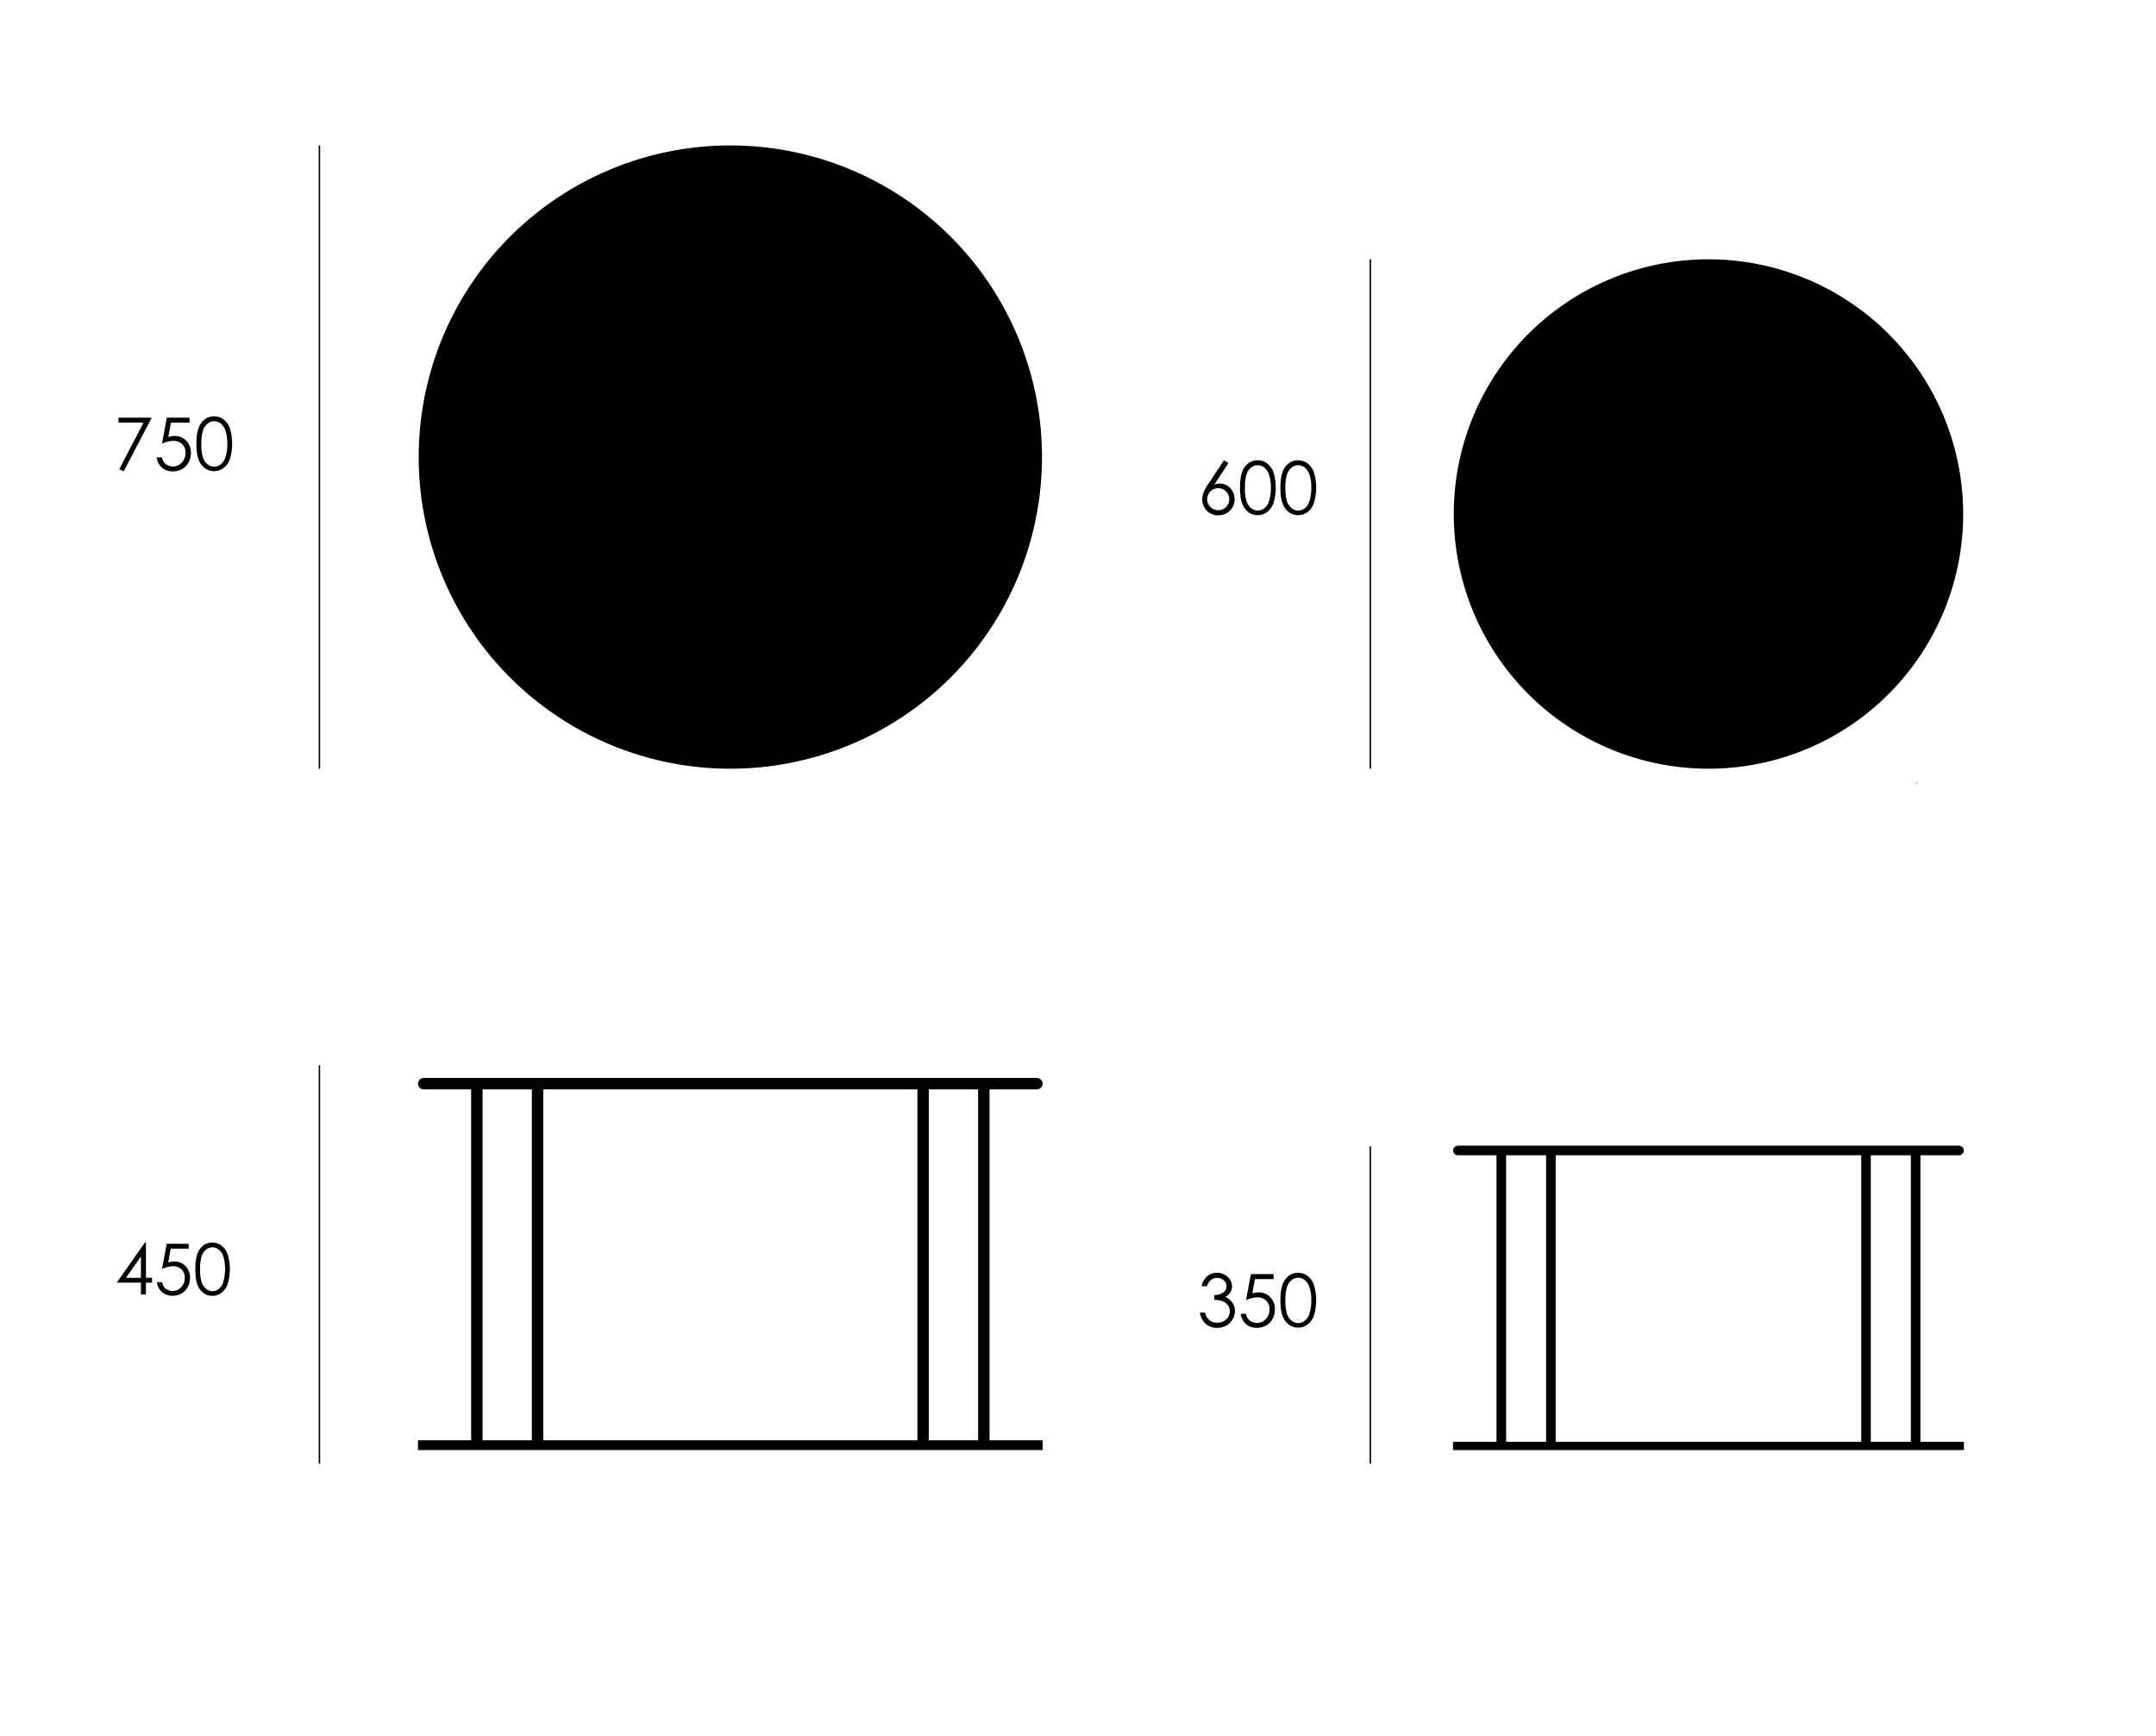 <svg id="Capa_1" data-name="Capa 1" xmlns="http://www.w3.org/2000/svg" viewBox="0 0 1477.57 1189.57"><path d="M99.32,851.54h.7v24.22h4.2v3.31H100v8.07H96.57v-8.07H80Zm-2.75,24.22V861.17L86.28,875.76Z"/><path d="M129.3,852.41v3.31H117l-1.74,9.47a14.79,14.79,0,0,1,4.08-.67,10.42,10.42,0,0,1,7.82,3.18,11.21,11.21,0,0,1,3.07,8.13,12.65,12.65,0,0,1-1.58,6.28,10.94,10.94,0,0,1-4.28,4.38,12.48,12.48,0,0,1-6.25,1.53,10.31,10.31,0,0,1-7.13-2.59,10.6,10.6,0,0,1-3.47-6.69h3.57A7.85,7.85,0,0,0,112.4,882a7.09,7.09,0,0,0,2.55,2,7.66,7.66,0,0,0,3.34.76,7.79,7.79,0,0,0,5.88-2.59,9.06,9.06,0,0,0,2.46-6.49,7.65,7.65,0,0,0-2.22-5.7,8.08,8.08,0,0,0-5.93-2.19,19.66,19.66,0,0,0-7.43,1.86l3.21-17.26Z"/><path d="M133.86,869.79q0-6.87,1.47-10.63a12.33,12.33,0,0,1,4.17-5.69,10.05,10.05,0,0,1,6-1.93,10.27,10.27,0,0,1,6.11,2,12.9,12.9,0,0,1,4.34,5.84,35.25,35.25,0,0,1,0,20.87,13,13,0,0,1-4.33,5.85,10.35,10.35,0,0,1-6.14,2,10.09,10.09,0,0,1-6-1.91,12.41,12.41,0,0,1-4.17-5.71Q133.85,876.62,133.86,869.79Zm3.28.06a28.64,28.64,0,0,0,1.05,8.9,9.47,9.47,0,0,0,3.1,4.57,7.08,7.08,0,0,0,4.35,1.56,7,7,0,0,0,4.32-1.53,9.25,9.25,0,0,0,3-4.57,32,32,0,0,0,.15-17.52,10.11,10.11,0,0,0-3.2-4.89,6.82,6.82,0,0,0-8.66,0,9.54,9.54,0,0,0-3.09,4.56A28.34,28.34,0,0,0,137.14,869.85Z"/><path d="M81.19,286.24H104L84.75,323.06l-3-1.52,16.58-31.88H81.19Z"/><path d="M129.9,286.24v3.42H117.13l-1.79,9.79a15.37,15.37,0,0,1,4.22-.68,10.77,10.77,0,0,1,8.08,3.28,11.59,11.59,0,0,1,3.18,8.41,13.21,13.21,0,0,1-1.63,6.5,11.43,11.43,0,0,1-4.43,4.53,13,13,0,0,1-6.46,1.57,10.69,10.69,0,0,1-7.37-2.67,10.92,10.92,0,0,1-3.59-6.92H111a8.09,8.09,0,0,0,1.41,3.36,7.14,7.14,0,0,0,2.63,2.09,7.87,7.87,0,0,0,3.46.8A8.08,8.08,0,0,0,124.6,317a9.36,9.36,0,0,0,2.54-6.7,7.93,7.93,0,0,0-2.3-5.9,8.34,8.34,0,0,0-6.12-2.27,20.29,20.29,0,0,0-7.7,1.93l3.32-17.85Z"/><path d="M134.61,304.21c0-4.73.51-8.4,1.52-11a12.84,12.84,0,0,1,4.31-5.89,10.45,10.45,0,0,1,6.23-2,10.66,10.66,0,0,1,6.32,2,13.41,13.41,0,0,1,4.48,6,36.42,36.42,0,0,1,0,21.58,13.4,13.4,0,0,1-4.48,6,10.69,10.69,0,0,1-6.35,2,10.37,10.37,0,0,1-6.2-2,12.77,12.77,0,0,1-4.31-5.89C135.12,312.57,134.61,308.92,134.61,304.21Zm3.39.06a29.32,29.32,0,0,0,1.09,9.2,9.69,9.69,0,0,0,3.21,4.73,7.11,7.11,0,0,0,9,0,9.69,9.69,0,0,0,3.15-4.73,28.26,28.26,0,0,0,1.34-9.24,27.6,27.6,0,0,0-1.2-8.88,10.43,10.43,0,0,0-3.3-5.06,7.06,7.06,0,0,0-8.95,0,9.84,9.84,0,0,0-3.2,4.72A29.41,29.41,0,0,0,138,304.27Z"/><path d="M838.88,315.44l3,1.93-9.71,14.7a11.44,11.44,0,0,1,3.66-.66,9.74,9.74,0,0,1,7.27,3.09,10.55,10.55,0,0,1,3,7.6,11.05,11.05,0,0,1-1.44,5.61,10.54,10.54,0,0,1-4.1,4,11.58,11.58,0,0,1-5.7,1.47,11,11,0,0,1-5.49-1.42,10.23,10.23,0,0,1-4-4,11.23,11.23,0,0,1-1.45-5.54,13.32,13.32,0,0,1,.9-4.63A28.77,28.77,0,0,1,828,331.7Zm-4,19.12a7.56,7.56,0,1,0,5.34,2.21A7.28,7.28,0,0,0,834.93,334.56Z"/><path d="M849.81,334.32q0-7.11,1.53-11a12.69,12.69,0,0,1,4.31-5.88,10.36,10.36,0,0,1,6.22-2,10.7,10.7,0,0,1,6.33,2,13.45,13.45,0,0,1,4.48,6,36.53,36.53,0,0,1,0,21.58,13.29,13.29,0,0,1-4.48,6.05,10.72,10.72,0,0,1-6.35,2,10.45,10.45,0,0,1-6.2-2,12.87,12.87,0,0,1-4.31-5.9Q849.82,341.38,849.81,334.32Zm3.4.06a29.76,29.76,0,0,0,1.08,9.2,9.84,9.84,0,0,0,3.21,4.72,7.32,7.32,0,0,0,4.5,1.62,7.24,7.24,0,0,0,4.46-1.58,9.55,9.55,0,0,0,3.15-4.73,27.87,27.87,0,0,0,1.35-9.23,27.51,27.51,0,0,0-1.2-8.88,10.4,10.4,0,0,0-3.31-5.06,7.06,7.06,0,0,0-9,0,9.93,9.93,0,0,0-3.2,4.71A29.53,29.53,0,0,0,853.21,334.38Z"/><path d="M877.52,334.32q0-7.11,1.53-11a12.62,12.62,0,0,1,4.31-5.88,10.36,10.36,0,0,1,6.22-2,10.7,10.7,0,0,1,6.33,2,13.45,13.45,0,0,1,4.48,6,36.53,36.53,0,0,1,0,21.58,13.36,13.36,0,0,1-4.48,6.05,10.72,10.72,0,0,1-6.35,2,10.45,10.45,0,0,1-6.2-2,12.87,12.87,0,0,1-4.31-5.9Q877.52,341.38,877.52,334.32Zm3.4.06a29.76,29.76,0,0,0,1.08,9.2,9.84,9.84,0,0,0,3.21,4.72,7.32,7.32,0,0,0,4.5,1.62,7.24,7.24,0,0,0,4.46-1.58,9.62,9.62,0,0,0,3.15-4.73,27.89,27.89,0,0,0,1.34-9.23,27.54,27.54,0,0,0-1.19-8.88,10.4,10.4,0,0,0-3.31-5.06,7.06,7.06,0,0,0-8.95,0,9.93,9.93,0,0,0-3.2,4.71A29.53,29.53,0,0,0,880.92,334.38Z"/><path d="M827.13,881.51h-3.66a12.07,12.07,0,0,1,3.83-6.83,10,10,0,0,1,6.69-2.4,11,11,0,0,1,5.24,1.29A9.45,9.45,0,0,1,843,877a8.54,8.54,0,0,1,1.33,4.54q0,4.63-4.61,7.35A10.45,10.45,0,0,1,844,892a9.77,9.77,0,0,1,2.35,6.39,11.41,11.41,0,0,1-1.61,5.82,11.2,11.2,0,0,1-4.4,4.29,12.78,12.78,0,0,1-6.22,1.51,11.42,11.42,0,0,1-7.74-2.67,13.1,13.1,0,0,1-4.06-7.85h3.52a10.21,10.21,0,0,0,2.66,5,8.19,8.19,0,0,0,5.66,2,8.54,8.54,0,0,0,6.28-2.34,7.47,7.47,0,0,0,2.37-5.49,7.16,7.16,0,0,0-1.19-3.94A7.42,7.42,0,0,0,838.4,892a17.44,17.44,0,0,0-6.17-1.15v-3.3a11.46,11.46,0,0,0,4.5-.86,6.6,6.6,0,0,0,2.94-2.21,5.12,5.12,0,0,0,.91-2.93,5.33,5.33,0,0,0-1.86-4.06,6.73,6.73,0,0,0-4.73-1.7,6.34,6.34,0,0,0-4,1.3A9.88,9.88,0,0,0,827.13,881.51Z"/><path d="M872.81,873.19v3.42H860.05l-1.8,9.79a15.1,15.1,0,0,1,4.22-.69,10.83,10.83,0,0,1,8.09,3.28,11.61,11.61,0,0,1,3.18,8.42,13.18,13.18,0,0,1-1.64,6.49,11.37,11.37,0,0,1-4.43,4.53,12.91,12.91,0,0,1-6.46,1.57,10.69,10.69,0,0,1-7.37-2.67,11,11,0,0,1-3.59-6.92h3.69a8.13,8.13,0,0,0,1.4,3.37,7.08,7.08,0,0,0,2.64,2.08,7.86,7.86,0,0,0,3.45.8,8.07,8.07,0,0,0,6.08-2.68,9.36,9.36,0,0,0,2.54-6.71,7.93,7.93,0,0,0-2.29-5.9,8.35,8.35,0,0,0-6.13-2.26,20.35,20.35,0,0,0-7.69,1.92l3.32-17.84Z"/><path d="M877.52,891.16q0-7.11,1.53-11a12.62,12.62,0,0,1,4.31-5.88,10.36,10.36,0,0,1,6.22-2,10.63,10.63,0,0,1,6.33,2,13.4,13.4,0,0,1,4.48,6,36.53,36.53,0,0,1,0,21.58,13.28,13.28,0,0,1-4.48,6,10.66,10.66,0,0,1-6.35,2,10.45,10.45,0,0,1-6.2-2,12.87,12.87,0,0,1-4.31-5.9Q877.52,898.21,877.52,891.16Zm3.4.06a29.76,29.76,0,0,0,1.08,9.2,9.84,9.84,0,0,0,3.21,4.72,7.32,7.32,0,0,0,4.5,1.62,7.24,7.24,0,0,0,4.46-1.58,9.62,9.62,0,0,0,3.15-4.73,27.89,27.89,0,0,0,1.34-9.23,27.54,27.54,0,0,0-1.19-8.88,10.35,10.35,0,0,0-3.31-5.06,7.06,7.06,0,0,0-8.95,0A9.88,9.88,0,0,0,882,882,29.49,29.49,0,0,0,880.92,891.22Z"/><rect x="218.41" y="730.04" width="1" height="273"/><rect x="218.41" y="99.68" width="1" height="427.13"/><rect x="938.63" y="785.67" width="1" height="217.38"/><rect x="938.63" y="177.71" width="1" height="349.1"/><polyline points="500.52 526.81 501.95 526.81 503.37 526.79 504.8 526.77 506.21 526.75 507.63 526.69 509.06 526.65 510.49 526.59 511.91 526.51 513.32 526.43 514.75 526.35 516.17 526.25 517.58 526.13 519 526.01 520.43 525.88 521.84 525.75 523.26 525.6 524.67 525.44 526.1 525.28 527.5 525.1 528.91 524.92 530.32 524.72 531.72 524.52 533.15 524.32 534.55 524.1 535.94 523.86 537.35 523.62 538.75 523.37 540.16 523.11 541.55 522.83 542.95 522.55 544.34 522.27 545.75 521.97 547.13 521.67 548.52 521.35 549.9 521.02 551.29 520.7 552.68 520.36 554.04 520 555.43 519.64 556.8 519.27 558.16 518.89 559.55 518.49 560.92 518.11 562.28 517.69 563.63 517.29 564.99 516.84 566.34 516.42 567.71 515.98 569.05 515.52 570.4 515.06 571.75 514.59 573.09 514.11 574.42 513.63 575.76 513.13 577.09 512.63 578.42 512.1 579.74 511.58 581.07 511.06 582.37 510.51 583.68 509.95 585.01 509.39 586.31 508.83 587.6 508.25 588.9 507.66 590.19 507.08 591.5 506.48 592.78 505.85 594.07 505.25 595.33 504.61 596.62 503.99 597.88 503.34 599.15 502.68 600.4 502.02 601.66 501.35 602.91 500.67 604.15 499.99 605.4 499.28 606.64 498.58 607.87 497.88 609.1 497.15 610.32 496.43 611.55 495.69 612.75 494.94 613.96 494.2 615.16 493.44 616.37 492.67 617.55 491.89 618.76 491.11 619.93 490.3 621.11 489.52 622.28 488.69 623.46 487.89 624.61 487.07 625.77 486.24 626.92 485.4 628.06 484.56 629.21 483.69 630.33 482.83 631.46 481.96 632.58 481.08 633.71 480.2 634.81 479.31 635.92 478.41 637.02 477.5 638.11 476.6 639.19 475.68 640.28 474.75 641.34 473.81 642.41 472.86 643.47 471.92 644.54 470.95 645.58 469.99 646.63 469.02 647.65 468.04 648.68 467.06 649.7 466.07 650.73 465.07 651.73 464.06 652.74 463.06 653.72 462.03 654.73 461.01 655.69 459.98 656.67 458.94 657.64 457.89 658.6 456.85 659.55 455.81 660.51 454.74 661.44 453.65 662.38 452.59 663.3 451.5 664.23 450.42 665.13 449.31 666.04 448.23 666.92 447.11 667.83 446 668.71 444.88 669.57 443.75 670.44 442.63 671.3 441.5 672.14 440.35 672.99 439.21 673.83 438.04 674.66 436.9 675.48 435.73 676.28 434.57 677.09 433.38 677.89 432.22 678.67 431.03 679.46 429.83 680.24 428.64 681 427.44 681.77 426.23 682.51 425.02 683.25 423.8 683.98 422.59 684.7 421.37 685.42 420.12 686.13 418.9 686.83 417.65 687.51 416.4 688.22 415.16 688.88 413.91 689.54 412.65 690.21 411.38 690.85 410.12 691.49 408.85 692.14 407.56 692.76 406.3 693.38 405.01 693.98 403.73 694.59 402.42 695.17 401.13 695.75 399.83 696.34 398.52 696.9 397.22 697.44 395.91 697.98 394.61 698.52 393.28 699.07 391.95 699.57 390.63 700.09 389.3 700.6 387.98 701.1 386.63 701.58 385.3 702.04 383.96 702.52 382.61 702.97 381.26 703.43 379.92 703.87 378.55 704.29 377.2 704.71 375.84 705.13 374.47 705.54 373.11 705.92 371.74 706.32 370.37 706.68 369.01 707.06 367.62 707.41 366.25 707.77 364.87 708.11 363.48 708.43 362.1 708.75 360.71 709.07 359.32 709.38 357.94 709.66 356.53 709.94 355.14 710.22 353.74 710.48 352.35 710.74 350.94 710.98 349.54 711.22 348.13 711.44 346.73 711.66 345.32 711.89 343.91 712.09 342.51 712.27 341.1 712.45 339.69 712.63 338.27 712.79 336.86 712.93 335.43 713.07 334.03 713.21 332.6 713.33 331.19 713.45 329.77 713.55 328.34 713.65 326.94 713.74 325.51 713.82 324.08 713.89 322.66 713.94 321.25 714 319.82 714.04 318.4 714.06 316.97 714.08 315.54 714.1 314.12 714.1 312.71 714.08 311.28 714.08 309.86 714.04 308.43 714 307 713.96 305.58 713.89 304.15 713.84 302.75 713.75 301.32 713.67 299.89 713.57 298.46 713.47 297.06 713.37 295.63 713.25 294.21 713.11 292.8 712.97 291.37 712.83 289.97 712.67 288.56 712.49 287.13 712.31 285.73 712.13 284.32 711.93 282.89 711.73 281.49 711.5 280.08 711.28 278.68 711.04 277.27 710.8 275.88 710.54 274.48 710.28 273.07 710.02 271.68 709.74 270.28 709.43 268.89 709.13 267.5 708.83 266.1 708.51 264.71 708.19 263.32 707.85 261.96 707.51 260.57 707.14 259.19 706.78 257.82 706.4 256.43 706.02 255.07 705.62 253.7 705.22 252.33 704.81 250.97 704.39 249.6 703.97 248.26 703.53 246.89 703.09 245.54 702.62 244.2 702.16 242.85 701.68 241.5 701.2 240.16 700.72 238.83 700.21 237.51 699.71 236.16 699.19 234.83 698.67 233.53 698.12 232.2 697.58 230.88 697.02 229.57 696.46 228.26 695.89 226.96 695.31 225.65 694.73 224.37 694.13 223.08 693.52 221.78 692.9 220.49 692.28 219.22 691.65 217.94 691.01 216.67 690.37 215.41 689.71 214.14 689.04 212.87 688.38 211.63 687.7 210.38 686.99 209.14 686.31 207.89 685.59 206.65 684.88 205.42 684.16 204.19 683.44 202.97 682.69 201.76 681.95 200.54 681.19 199.33 680.42 198.13 679.66 196.94 678.88 195.74 678.09 194.55 677.29 193.38 676.48 192.2 675.68 191.03 674.86 189.87 674.03 188.7 673.19 187.56 672.35 186.41 671.5 185.27 670.64 184.12 669.77 183 668.91 181.87 668.03 180.75 667.14 179.64 666.26 178.54 665.35 177.43 664.43 176.33 663.52 175.24 662.6 174.16 661.68 173.07 660.73 172.01 659.79 170.94 658.82 169.88 657.88 168.83 656.91 167.79 655.93 166.74 654.95 165.72 653.96 164.69 652.98 163.67 651.97 162.66 650.97 161.64 649.94 160.66 648.94 159.65 647.91 158.67 646.87 157.68 645.82 156.72 644.78 155.75 643.74 154.79 642.67 153.84 641.61 152.9 640.54 151.96 639.46 151.03 638.37 150.11 637.28 149.2 636.18 148.28 635.08 147.39 633.97 146.49 632.87 145.61 631.74 144.72 630.62 143.86 629.47 142.99 628.34 142.13 627.2 141.29 626.05 140.44 624.89 139.62 623.72 138.79 622.56 137.97 621.39 137.17 620.23 136.36 619.04 135.56 617.86 134.78 616.65 133.99 615.47 133.23 614.26 132.47 613.05 131.72 611.83 130.98 610.62 130.24 609.4 129.49 608.17 128.79 606.95 128.07 605.7 127.36 604.46 126.66 603.21 125.98 601.96 125.29 600.7 124.63 599.45 123.97 598.19 123.3 596.92 122.66 595.63 122.02 594.37 121.4 593.08 120.77 591.8 120.15 590.51 119.55 589.23 118.96 587.92 118.36 586.61 117.8 585.31 117.22 584 116.65 582.7 116.11 581.37 115.57 580.06 115.03 578.74 114.5 577.41 113.98 576.09 113.48 574.74 112.98 573.41 112.5 572.07 112.01 570.72 111.53 569.37 111.07 568.03 110.61 566.68 110.16 565.32 109.74 563.97 109.3 562.6 108.88 561.24 108.48 559.87 108.08 558.5 107.69 557.14 107.31 555.75 106.93 554.39 106.57 553 106.21 551.61 105.86 550.23 105.52 548.84 105.2 547.45 104.88 546.07 104.58 544.68 104.28 543.29 104 541.89 103.72 540.48 103.43 539.1 103.17 537.69 102.93 536.28 102.69 534.88 102.45 533.47 102.23 532.06 102.01 530.66 101.81 529.25 101.61 527.84 101.42 526.42 101.24 525.01 101.08 523.61 100.92 522.18 100.76 520.77 100.62 519.35 100.5 517.92 100.38 516.51 100.26 515.09 100.16 513.66 100.08 512.25 100 510.83 99.92 509.4 99.86 507.97 99.8 506.55 99.76 505.14 99.72 503.71 99.7 502.29 99.68 500.86 99.68 499.44 99.68 498.01 99.68 496.58 99.7 495.18 99.74 493.75 99.78 492.32 99.82 490.9 99.88 489.47 99.96 488.06 100.04 486.64 100.12 485.21 100.22 483.8 100.32 482.38 100.44 480.95 100.56 479.54 100.7 478.12 100.84 476.71 101 475.28 101.16 473.88 101.34 472.47 101.53 471.06 101.7 469.64 101.91 468.23 102.13 466.82 102.35 465.42 102.57 464.01 102.81 462.63 103.05 461.22 103.31 459.81 103.57 458.43 103.86 457.02 104.14 455.63 104.44 454.25 104.74 452.86 105.06 451.48 105.38 450.09 105.7 448.7 106.05 447.32 106.41 445.95 106.75 444.56 107.13 443.2 107.51 441.83 107.89 440.46 108.28 439.1 108.7 437.73 109.1 436.37 109.52 435.02 109.96 433.65 110.41 432.31 110.85 430.96 111.31 429.62 111.77 428.27 112.25 426.94 112.74 425.6 113.24 424.27 113.74 422.94 114.24 421.62 114.77 420.29 115.31 418.99 115.85 417.66 116.39 416.36 116.95 415.05 117.52 413.74 118.08 412.44 118.66 411.15 119.27 409.87 119.87 408.58 120.47 407.29 121.09 406.01 121.72 404.74 122.34 403.46 122.98 402.19 123.65 400.94 124.31 399.68 124.97 398.43 125.66 397.19 126.34 395.94 127.02 394.7 127.72 393.47 128.43 392.22 129.15 391 129.87 389.79 130.62 388.57 131.36 387.36 132.1 386.16 132.87 384.95 133.63 383.77 134.41 382.58 135.18 381.39 135.98 380.21 136.79 379.04 137.59 377.86 138.39 376.71 139.22 375.55 140.04 374.4 140.88 373.26 141.73 372.11 142.57 370.97 143.44 369.84 144.3 368.72 145.18 367.61 146.07 366.49 146.95 365.38 147.86 364.3 148.76 363.19 149.66 362.11 150.59 361.02 151.51 359.96 152.46 358.87 153.38 357.83 154.35 356.76 155.29 355.72 156.25 354.67 157.22 353.63 158.2 352.6 159.19 351.58 160.17 350.55 161.16 349.55 162.16 348.55 163.19 347.54 164.19 346.56 165.22 345.57 166.24 344.61 167.28 343.62 168.33 342.66 169.38 341.71 170.44 340.77 171.49 339.82 172.57 338.88 173.63 337.96 174.72 337.03 175.8 336.13 176.89 335.22 177.99 334.32 179.1 333.44 180.2 332.55 181.33 331.67 182.46 330.8 183.58 329.94 184.71 329.1 185.85 328.25 187 327.41 188.16 326.58 189.31 325.76 190.47 324.94 191.64 324.13 192.8 323.33 193.99 322.55 195.17 321.76 196.36 320.98 197.56 320.21 198.75 319.45 199.96 318.71 201.18 317.96 202.39 317.24 203.61 316.5 204.84 315.8 206.06 315.07 207.29 314.37 208.53 313.69 209.78 313 211.03 312.32 212.27 311.66 213.54 310.99 214.78 310.33 216.05 309.69 217.33 309.06 218.6 308.42 219.89 307.82 221.17 307.19 222.46 306.59 223.74 306.01 225.03 305.43 226.34 304.85 227.64 304.28 228.95 303.72 230.25 303.18 231.56 302.63 232.88 302.11 234.21 301.59 235.54 301.07 236.86 300.56 238.19 300.06 239.52 299.58 240.86 299.1 242.21 298.64 243.55 298.17 244.9 297.73 246.25 297.29 247.59 296.85 248.96 296.43 250.31 296 251.67 295.6 253.04 295.2 254.4 294.82 255.77 294.44 257.16 294.07 258.52 293.71 259.91 293.35 261.27 293.01 262.66 292.69 264.05 292.37 265.43 292.05 266.82 291.75 268.21 291.44 269.61 291.16 271 290.88 272.41 290.62 273.79 290.36 275.2 290.12 276.61 289.88 278.01 289.63 279.42 289.41 280.82 289.21 282.23 289.01 283.64 288.81 285.04 288.63 286.45 288.45 287.88 288.29 289.28 288.13 290.69 287.99 292.12 287.85 293.54 287.73 294.95 287.61 296.38 287.5 297.78 287.4 299.21 287.32 300.63 287.24 302.06 287.16 303.47 287.1 304.89 287.06 306.32 287.02 307.75 286.98 309.17 286.96 310.6 286.94 312.01 286.94 313.43 286.94 314.86 286.96 316.29 286.98 317.71 287.02 319.14 287.06 320.57 287.12 321.97 287.18 323.4 287.26 324.83 287.35 326.25 287.43 327.66 287.52 329.08 287.65 330.51 287.77 331.92 287.89 333.35 288.03 334.75 288.19 336.18 288.33 337.58 288.51 339.01 288.67 340.42 288.87 341.82 289.05 343.23 289.27 344.66 289.47 346.06 289.69 347.47 289.94 348.88 290.18 350.26 290.44 351.67 290.7 353.07 290.96 354.46 291.24 355.87 291.52 357.25 291.82 358.66 292.13 360.05 292.45 361.43 292.77 362.82 293.11 364.21 293.45 365.57 293.81 366.96 294.18 368.35 294.54 369.71 294.92 371.08 295.32 372.46 295.72 373.83 296.13 375.18 296.55 376.54 296.97 377.91 297.41 379.25 297.85 380.62 298.3 381.97 298.76 383.31 299.24 384.66 299.72 385.99 300.2 387.33 300.71 388.66 301.21 389.98 301.73 391.33 302.25 392.64 302.8 393.96 303.34 395.29 303.88 396.59 304.44 397.9 305 399.21 305.59 400.51 306.17 401.8 306.77 403.1 307.38 404.39 307.98 405.68 308.6 406.96 309.23 408.23 309.87 409.51 310.51 410.78 311.17 412.05 311.84 413.31 312.5 414.56 313.18 415.8 313.87 417.05 314.57 418.29 315.27 419.54 316 420.76 316.7 421.99 317.44 423.22 318.17 424.44 318.91 425.65 319.67 426.85 320.44 428.06 321.2 429.26 321.98 430.45 322.77 431.63 323.55 432.82 324.35 434 325.18 435.17 325.98 436.34 326.81 437.5 327.65 438.65 328.47 439.79 329.34 440.94 330.18 442.08 331.04 443.21 331.91 444.35 332.79 445.46 333.68 446.58 334.58 447.69 335.46 448.79 336.39 449.9 337.29 450.98 338.22 452.07 339.14 453.15 340.09 454.22 341.03 455.28 341.97 456.35 342.94 457.39 343.9 458.44 344.87 459.48 345.85 460.53 346.84 461.55 347.82 462.58 348.83 463.58 349.83 464.58 350.83 465.59 351.86 466.59 352.88 467.58 353.93 468.56 354.95 469.53 356 470.49 357.06 471.46 358.11 472.4 359.17 473.37 360.24 474.29 361.32 475.23 362.41 476.16 363.49 477.06 364.6 477.99 365.7 478.87 366.81 479.77 367.91 480.66 369.04 481.54 370.16 482.41 371.29 483.29 372.43 484.13 373.56 485 374.72 485.82 375.87 486.67 377.04 487.49 378.2 488.31 379.37 489.12 380.53 489.92 381.72 490.73 382.9 491.51 384.09 492.29 385.29 493.06 386.5 493.84 387.7 494.58 388.91 495.33 390.13 496.07 391.34 496.81 392.57 497.54 393.81 498.24 395.04 498.94 396.28 499.64 397.53 500.35 398.77 501.03 400.02 501.69 401.29 502.36 402.55 503.02 403.82 503.66 405.08 504.31 406.37 504.95 407.65 505.57 408.92 506.18 410.23 506.78 411.51 507.38 412.8 507.98 414.1 508.55 415.41 509.13 416.72 509.69 418.02 510.23 419.35 510.8 420.65 511.32 421.98 511.86 423.31 512.36 424.63 512.89 425.98 513.39 427.31 513.87 428.65 514.35 430 514.84 431.34 515.3 432.69 515.76 434.04 516.2 435.4 516.64 436.75 517.07 438.11 517.49 439.48 517.91 440.85 518.31 442.21 518.69 443.58 519.09 444.94 519.46 446.33 519.82 447.7 520.18 449.08 520.52 450.47 520.86 451.86 521.2 453.24 521.52 454.63 521.83 456.02 522.13 457.42 522.43 458.81 522.71 460.21 522.97 461.6 523.23 463.01 523.49 464.41 523.74 465.82 523.98 467.23 524.2 468.63 524.42 470.04 524.64 471.45 524.82 472.85 525.02 474.28 525.2 475.69 525.36 477.09 525.52 478.52 525.68 479.93 525.83 481.35 525.95 482.78 526.09 484.19 526.19 485.61 526.29 487.04 526.39 488.44 526.47 489.87 526.55 491.3 526.61 492.72 526.67 494.13 526.73 495.56 526.75 496.98 526.79 498.41 526.81 499.84 526.81 500.52 526.81"/><rect x="670.82" y="746.1" width="6.83" height="241.48"/><path d="M678.14,988.07h-7.82V745.6h7.82Zm-6.83-1h5.84V746.59h-5.84Z"/><polygon points="714.1 742.68 713.9 743.82 713.17 745.01 712.05 745.81 710.68 746.1 636.06 746.1 636.06 987.58 629.23 987.58 629.23 746.1 371.81 746.1 371.81 987.58 364.98 987.58 364.98 746.1 290.36 746.1 289.23 745.91 288.03 745.19 287.22 744.05 286.94 742.68 287.14 741.55 287.87 740.35 288.99 739.55 290.36 739.26 710.68 739.26 711.81 739.46 713.01 740.19 713.82 741.31 714.1 742.68"/><path d="M636.55,988.07h-7.82V746.59H372.3V988.07h-7.81V746.59H290.36l-1.38-.26-1.35-.86-.89-1.32-.3-1.47.28-1.39.86-1.35,1.31-.88,1.47-.3H710.68l1.39.27,1.34.87.89,1.31.3,1.46-.28,1.41-.86,1.33-1.31.88-1.47.3H636.55Zm-6.83-1h5.84V745.6h75.07l1.22-.26.95-.68.63-1,.17-1-.24-1.17-.69-1-1-.63-1-.19H290.41l-1.22.26-.95.68-.63,1-.17.94.24,1.18.69,1,1,.61,1,.18h75V987.08h5.83V745.6H629.72Z"/><rect x="286.94" y="987.58" width="427.16" height="5.71"/><path d="M714.59,993.78H286.44v-6.7H714.59Zm-427.16-1H713.6v-4.72H287.43Z"/><rect x="635.56" y="745.33" width="0.99" height="0.77"/><rect x="323.39" y="746.1" width="6.83" height="241.48"/><path d="M330.71,988.07h-7.82V745.6h7.82Zm-6.83-1h5.84V746.59h-5.84Z"/><rect x="371.07" y="745.6" width="0.74" height="0.99"/><rect x="629.23" y="745.6" width="0.74" height="0.99"/><rect x="364.48" y="745.33" width="0.99" height="0.77"/><rect x="1313.52" y="536.31" width="0.36" height="0.99" transform="translate(-97 382.22) rotate(-15.97)"/><polyline points="1170.86 526.81 1172.02 526.81 1173.19 526.79 1174.36 526.78 1175.51 526.76 1176.67 526.71 1177.84 526.68 1179 526.63 1180.17 526.56 1181.32 526.5 1182.48 526.43 1183.65 526.35 1184.8 526.25 1185.96 526.15 1187.13 526.05 1188.28 525.94 1189.45 525.82 1190.6 525.69 1191.76 525.56 1192.91 525.41 1194.06 525.27 1195.21 525.1 1196.36 524.94 1197.53 524.77 1198.67 524.59 1199.81 524.4 1200.96 524.2 1202.11 524 1203.26 523.79 1204.39 523.56 1205.54 523.33 1206.67 523.1 1207.82 522.85 1208.95 522.61 1210.09 522.34 1211.22 522.08 1212.35 521.82 1213.49 521.54 1214.6 521.24 1215.74 520.95 1216.85 520.65 1217.97 520.34 1219.1 520.01 1220.22 519.7 1221.34 519.35 1222.44 519.03 1223.55 518.66 1224.65 518.32 1225.77 517.96 1226.87 517.58 1227.97 517.2 1229.07 516.83 1230.17 516.43 1231.26 516.04 1232.36 515.63 1233.44 515.22 1234.52 514.79 1235.61 514.36 1236.69 513.93 1237.76 513.49 1238.83 513.03 1239.91 512.57 1240.98 512.11 1242.03 511.64 1243.09 511.16 1244.14 510.68 1245.21 510.19 1246.26 509.68 1247.32 509.19 1248.35 508.66 1249.4 508.15 1250.43 507.63 1251.47 507.09 1252.49 506.55 1253.52 506 1254.54 505.45 1255.56 504.89 1256.58 504.31 1257.59 503.74 1258.6 503.16 1259.6 502.57 1260.6 501.98 1261.6 501.37 1262.59 500.77 1263.57 500.16 1264.56 499.53 1265.54 498.91 1266.51 498.27 1267.5 497.63 1268.45 496.97 1269.42 496.33 1270.37 495.66 1271.34 495 1272.28 494.33 1273.23 493.65 1274.16 492.97 1275.1 492.28 1276.04 491.57 1276.95 490.86 1277.88 490.16 1278.79 489.44 1279.71 488.71 1280.62 487.99 1281.52 487.25 1282.42 486.51 1283.31 485.77 1284.2 485.02 1285.08 484.26 1285.95 483.49 1286.82 482.72 1287.69 481.95 1288.57 481.16 1289.42 480.37 1290.27 479.58 1291.11 478.78 1291.95 477.97 1292.79 477.17 1293.62 476.35 1294.44 475.53 1295.27 474.7 1296.07 473.87 1296.89 473.03 1297.68 472.19 1298.48 471.34 1299.27 470.49 1300.06 469.63 1300.83 468.78 1301.62 467.91 1302.38 467.02 1303.15 466.15 1303.9 465.26 1304.66 464.38 1305.4 463.47 1306.13 462.59 1306.86 461.67 1307.6 460.76 1308.32 459.84 1309.03 458.92 1309.73 458 1310.44 457.08 1311.13 456.15 1311.82 455.21 1312.51 454.26 1313.18 453.32 1313.85 452.37 1314.51 451.42 1315.17 450.45 1315.82 449.5 1316.46 448.53 1317.11 447.55 1317.74 446.58 1318.37 445.59 1318.99 444.61 1319.6 443.62 1320.21 442.62 1320.8 441.63 1321.39 440.63 1321.98 439.61 1322.56 438.61 1323.13 437.59 1323.69 436.57 1324.26 435.56 1324.81 434.54 1325.35 433.5 1325.89 432.47 1326.42 431.44 1326.94 430.4 1327.47 429.35 1327.98 428.31 1328.48 427.26 1328.98 426.21 1329.47 425.15 1329.95 424.1 1330.42 423.03 1330.9 421.96 1331.36 420.89 1331.8 419.83 1332.24 418.76 1332.69 417.67 1333.13 416.59 1333.54 415.51 1333.97 414.42 1334.38 413.34 1334.79 412.24 1335.18 411.15 1335.56 410.06 1335.96 408.95 1336.32 407.85 1336.69 406.75 1337.06 405.64 1337.4 404.54 1337.75 403.42 1338.09 402.3 1338.42 401.19 1338.73 400.07 1339.06 398.95 1339.36 397.84 1339.67 396.7 1339.95 395.59 1340.24 394.45 1340.52 393.32 1340.78 392.19 1341.05 391.06 1341.31 389.92 1341.56 388.79 1341.79 387.64 1342.02 386.51 1342.25 385.36 1342.46 384.22 1342.67 383.07 1342.87 381.93 1343.07 380.78 1343.25 379.63 1343.43 378.48 1343.61 377.33 1343.77 376.18 1343.92 375.03 1344.07 373.88 1344.22 372.71 1344.35 371.56 1344.46 370.4 1344.58 369.25 1344.69 368.08 1344.79 366.93 1344.89 365.77 1344.97 364.6 1345.05 363.45 1345.12 362.29 1345.18 361.12 1345.25 359.95 1345.28 358.8 1345.33 357.64 1345.37 356.47 1345.38 355.31 1345.4 354.14 1345.41 352.98 1345.41 351.82 1345.4 350.66 1345.4 349.49 1345.37 348.33 1345.33 347.16 1345.3 346 1345.25 344.83 1345.2 343.68 1345.14 342.51 1345.07 341.35 1344.99 340.18 1344.91 339.03 1344.82 337.87 1344.72 336.7 1344.61 335.55 1344.49 334.39 1344.38 333.24 1344.25 332.09 1344.1 330.92 1343.95 329.77 1343.81 328.62 1343.64 327.46 1343.48 326.31 1343.3 325.16 1343.12 324.01 1342.92 322.86 1342.72 321.73 1342.51 320.58 1342.3 319.43 1342.08 318.29 1341.85 317.14 1341.61 316.01 1341.36 314.88 1341.11 313.73 1340.85 312.6 1340.59 311.46 1340.31 310.35 1340.03 309.21 1339.73 308.08 1339.44 306.96 1339.13 305.83 1338.81 304.71 1338.48 303.6 1338.16 302.48 1337.83 301.36 1337.48 300.25 1337.14 299.15 1336.78 298.03 1336.42 296.93 1336.04 295.83 1335.66 294.73 1335.27 293.63 1334.87 292.53 1334.48 291.44 1334.07 290.36 1333.66 289.26 1333.23 288.18 1332.8 287.11 1332.36 286.03 1331.92 284.94 1331.46 283.87 1331 282.81 1330.54 281.74 1330.06 280.67 1329.59 279.62 1329.09 278.57 1328.6 277.5 1328.09 276.45 1327.58 275.42 1327.07 274.37 1326.55 273.33 1326.02 272.3 1325.48 271.26 1324.94 270.23 1324.4 269.21 1323.84 268.19 1323.26 267.17 1322.7 266.16 1322.11 265.14 1321.54 264.14 1320.95 263.13 1320.36 262.13 1319.75 261.15 1319.14 260.15 1318.52 259.16 1317.89 258.18 1317.27 257.21 1316.63 256.22 1315.99 255.25 1315.33 254.3 1314.67 253.33 1314.02 252.38 1313.34 251.43 1312.67 250.47 1311.98 249.54 1311.29 248.6 1310.6 247.67 1309.9 246.73 1309.19 245.81 1308.48 244.89 1307.76 243.97 1307.04 243.07 1306.32 242.16 1305.58 241.26 1304.82 240.36 1304.08 239.47 1303.33 238.59 1302.57 237.7 1301.8 236.83 1301.03 235.96 1300.24 235.09 1299.47 234.23 1298.68 233.38 1297.88 232.53 1297.07 231.69 1296.27 230.85 1295.46 230.01 1294.64 229.19 1293.82 228.35 1292.98 227.55 1292.16 226.73 1291.32 225.92 1290.47 225.12 1289.62 224.33 1288.76 223.54 1287.91 222.75 1287.04 221.98 1286.17 221.21 1285.3 220.44 1284.41 219.68 1283.52 218.93 1282.64 218.19 1281.73 217.43 1280.83 216.71 1279.93 215.97 1279.02 215.25 1278.1 214.53 1277.18 213.82 1276.25 213.12 1275.33 212.41 1274.39 211.72 1273.46 211.03 1272.51 210.36 1271.55 209.68 1270.6 209.01 1269.65 208.35 1268.69 207.7 1267.73 207.04 1266.76 206.4 1265.77 205.76 1264.8 205.13 1263.82 204.51 1262.83 203.9 1261.83 203.3 1260.85 202.69 1259.84 202.08 1258.84 201.51 1257.84 200.91 1256.82 200.34 1255.8 199.76 1254.79 199.21 1253.77 198.65 1252.73 198.11 1251.72 197.56 1250.68 197.02 1249.65 196.5 1248.6 195.97 1247.56 195.46 1246.51 194.95 1245.46 194.44 1244.41 193.95 1243.36 193.48 1242.29 192.98 1241.22 192.52 1240.15 192.05 1239.09 191.59 1238.02 191.14 1236.94 190.7 1235.87 190.26 1234.79 189.83 1233.7 189.4 1232.62 188.99 1231.52 188.58 1230.43 188.19 1229.33 187.79 1228.23 187.4 1227.13 187.02 1226.03 186.65 1224.93 186.28 1223.82 185.94 1222.72 185.58 1221.6 185.23 1220.48 184.9 1219.37 184.57 1218.25 184.26 1217.13 183.95 1216 183.64 1214.88 183.34 1213.75 183.05 1212.62 182.77 1211.48 182.49 1210.35 182.23 1209.22 181.96 1208.08 181.72 1206.95 181.47 1205.82 181.24 1204.67 181.01 1203.52 180.78 1202.39 180.57 1201.24 180.37 1200.09 180.18 1198.94 179.98 1197.79 179.8 1196.64 179.62 1195.49 179.45 1194.34 179.29 1193.19 179.14 1192.03 178.99 1190.88 178.86 1189.73 178.73 1188.56 178.6 1187.41 178.48 1186.24 178.38 1185.08 178.29 1183.93 178.19 1182.76 178.11 1181.6 178.04 1180.45 177.97 1179.28 177.91 1178.12 177.86 1176.95 177.81 1175.78 177.78 1174.63 177.74 1173.47 177.73 1172.3 177.71 1171.14 177.71 1169.97 177.71 1168.81 177.71 1167.64 177.73 1166.49 177.76 1165.32 177.79 1164.16 177.83 1162.99 177.88 1161.83 177.94 1160.68 178.01 1159.51 178.07 1158.35 178.16 1157.19 178.24 1156.03 178.34 1154.86 178.43 1153.71 178.55 1152.55 178.66 1151.4 178.79 1150.23 178.93 1149.08 179.07 1147.93 179.22 1146.78 179.37 1145.62 179.53 1144.47 179.72 1143.32 179.9 1142.17 180.08 1141.02 180.27 1139.89 180.47 1138.74 180.68 1137.59 180.9 1136.45 181.13 1135.31 181.36 1134.17 181.6 1133.04 181.85 1131.91 182.11 1130.77 182.38 1129.64 182.64 1128.51 182.92 1127.37 183.21 1126.26 183.49 1125.13 183.8 1124.01 184.12 1122.89 184.43 1121.78 184.74 1120.66 185.09 1119.54 185.41 1118.42 185.76 1117.33 186.12 1116.21 186.48 1115.11 186.84 1114.01 187.22 1112.91 187.6 1111.81 187.99 1110.72 188.38 1109.62 188.8 1108.54 189.21 1107.45 189.62 1106.37 190.04 1105.29 190.49 1104.22 190.93 1103.14 191.37 1102.07 191.83 1101 192.29 1099.93 192.75 1098.87 193.23 1097.82 193.72 1096.77 194.22 1095.71 194.71 1094.66 195.22 1093.61 195.72 1092.58 196.24 1091.53 196.76 1090.49 197.3 1089.47 197.84 1088.44 198.39 1087.42 198.94 1086.4 199.5 1085.38 200.06 1084.37 200.63 1083.37 201.21 1082.35 201.8 1081.35 202.39 1080.36 203 1079.36 203.61 1078.37 204.22 1077.39 204.84 1076.4 205.46 1075.43 206.1 1074.46 206.73 1073.5 207.38 1072.53 208.04 1071.58 208.7 1070.61 209.35 1069.67 210.03 1068.72 210.7 1067.78 211.39 1066.85 212.08 1065.91 212.77 1064.97 213.48 1064.05 214.18 1063.13 214.91 1062.23 215.63 1061.31 216.35 1060.41 217.09 1059.52 217.83 1058.62 218.57 1057.73 219.32 1056.85 220.08 1055.97 220.85 1055.09 221.6 1054.23 222.39 1053.36 223.16 1052.51 223.95 1051.66 224.74 1050.8 225.55 1049.96 226.35 1049.13 227.16 1048.29 227.96 1047.47 228.78 1046.65 229.62 1045.83 230.44 1045.02 231.28 1044.22 232.12 1043.43 232.97 1042.63 233.82 1041.84 234.68 1041.07 235.55 1040.29 236.4 1039.52 237.29 1038.75 238.16 1037.99 239.04 1037.24 239.93 1036.5 240.82 1035.76 241.72 1035.02 242.62 1034.3 243.53 1033.58 244.45 1032.85 245.37 1032.15 246.29 1031.44 247.21 1030.75 248.14 1030.06 249.08 1029.37 250.03 1028.7 250.97 1028.03 251.92 1027.35 252.87 1026.7 253.82 1026.04 254.79 1025.4 255.76 1024.76 256.73 1024.12 257.71 1023.49 258.68 1022.87 259.67 1022.26 260.67 1021.65 261.66 1021.06 262.66 1020.46 263.66 1019.88 264.66 1019.29 265.66 1018.72 266.68 1018.16 267.7 1017.6 268.72 1017.04 269.74 1016.5 270.77 1015.96 271.79 1015.41 272.82 1014.89 273.87 1014.38 274.91 1013.86 275.96 1013.36 277.01 1012.85 278.06 1012.36 279.11 1011.88 280.16 1011.41 281.23 1010.93 282.3 1010.47 283.37 1010.01 284.43 1009.57 285.5 1009.13 286.58 1008.7 287.67 1008.27 288.75 1007.84 289.83 1007.43 290.92 1007.02 292 1006.63 293.1 1006.24 294.2 1005.86 295.3 1005.48 296.4 1005.12 297.5 1004.76 298.6 1004.4 299.72 1004.05 300.82 1003.71 301.94 1003.38 303.05 1003.05 304.17 1002.74 305.29 1002.42 306.42 1002.13 307.54 1001.83 308.67 1001.54 309.79 1001.26 310.92 1001 312.05 1000.73 313.19 1000.47 314.32 1000.23 315.45 999.98 316.6 999.75 317.74 999.52 318.88 999.3 320.02 999.09 321.17 998.89 322.32 998.7 323.47 998.5 324.62 998.32 325.76 998.16 326.91 997.99 328.06 997.83 329.21 997.68 330.36 997.53 331.53 997.4 332.68 997.27 333.83 997.15 334.99 997.04 336.16 996.94 337.31 996.84 338.48 996.76 339.62 996.68 340.79 996.61 341.96 996.55 343.12 996.48 344.27 996.43 345.44 996.4 346.6 996.37 347.77 996.33 348.94 996.32 350.1 996.3 351.25 996.3 352.42 996.3 353.58 996.32 354.75 996.33 355.91 996.37 357.08 996.4 358.25 996.45 359.39 996.5 360.56 996.56 361.73 996.63 362.89 996.69 364.04 996.78 365.21 996.88 366.37 996.97 367.52 997.07 368.69 997.19 369.84 997.32 371 997.43 372.15 997.58 373.32 997.71 374.47 997.88 375.62 998.02 376.77 998.21 377.94 998.37 379.08 998.55 380.23 998.75 381.38 998.94 382.52 999.16 383.67 999.37 384.82 999.59 385.95 999.81 387.1 1000.04 388.23 1000.29 389.38 1000.54 390.51 1000.8 391.65 1001.06 392.78 1001.34 393.91 1001.62 395.03 1001.92 396.16 1002.21 397.3 1002.51 398.41 1002.82 399.53 1003.15 400.66 1003.48 401.78 1003.8 402.88 1004.15 404 1004.5 405.11 1004.86 406.21 1005.22 407.33 1005.58 408.43 1005.96 409.53 1006.35 410.63 1006.74 411.71 1007.14 412.81 1007.55 413.9 1007.96 414.98 1008.39 416.08 1008.81 417.15 1009.26 418.23 1009.7 419.32 1010.14 420.38 1010.6 421.45 1011.06 422.52 1011.54 423.59 1012.01 424.64 1012.51 425.7 1013 426.75 1013.49 427.81 1014 428.86 1014.51 429.89 1015.04 430.94 1015.56 431.98 1016.1 433.01 1016.65 434.05 1017.19 435.06 1017.75 436.08 1018.3 437.1 1018.88 438.12 1019.45 439.14 1020.04 440.14 1020.62 441.14 1021.23 442.14 1021.82 443.14 1022.43 444.13 1023.05 445.11 1023.67 446.1 1024.3 447.08 1024.94 448.05 1025.58 449.02 1026.22 449.99 1026.88 450.96 1027.55 451.91 1028.21 452.87 1028.88 453.82 1029.57 454.75 1030.24 455.69 1030.95 456.63 1031.64 457.56 1032.35 458.48 1033.05 459.42 1033.77 460.32 1034.5 461.24 1035.23 462.14 1035.96 463.05 1036.71 463.95 1037.45 464.84 1038.21 465.72 1038.96 466.61 1039.73 467.48 1040.51 468.35 1041.28 469.22 1042.07 470.07 1042.85 470.93 1043.64 471.78 1044.45 472.64 1045.25 473.47 1046.06 474.31 1046.88 475.13 1047.7 475.95 1048.52 476.77 1049.36 477.6 1050.19 478.4 1051.05 479.2 1051.89 479.99 1052.74 480.78 1053.61 481.57 1054.46 482.34 1055.34 483.13 1056.2 483.88 1057.09 484.66 1057.98 485.41 1058.87 486.15 1059.77 486.91 1060.67 487.63 1061.58 488.37 1062.48 489.09 1063.4 489.81 1064.32 490.52 1065.24 491.24 1066.17 491.93 1067.09 492.64 1068.05 493.31 1068.98 494 1069.93 494.67 1070.88 495.35 1071.84 496 1072.79 496.66 1073.76 497.32 1074.73 497.96 1075.7 498.6 1076.68 499.22 1077.67 499.86 1078.65 500.47 1079.64 501.08 1080.64 501.69 1081.63 502.29 1082.63 502.88 1083.64 503.46 1084.65 504.03 1085.66 504.61 1086.68 505.18 1087.7 505.74 1088.72 506.28 1089.75 506.82 1090.79 507.37 1091.82 507.89 1092.86 508.42 1093.91 508.94 1094.96 509.45 1095.99 509.94 1097.06 510.44 1098.11 510.93 1099.16 511.42 1100.23 511.88 1101.3 512.36 1102.37 512.82 1103.43 513.26 1104.52 513.72 1105.58 514.15 1106.67 514.59 1107.75 515 1108.84 515.43 1109.93 515.84 1111.02 516.23 1112.12 516.63 1113.22 517.02 1114.32 517.4 1115.42 517.78 1116.52 518.14 1117.64 518.5 1118.74 518.85 1119.85 519.19 1120.97 519.53 1122.09 519.86 1123.2 520.17 1124.32 520.5 1125.44 520.8 1126.57 521.1 1127.69 521.39 1128.82 521.67 1129.95 521.95 1131.09 522.23 1132.22 522.49 1133.35 522.74 1134.48 522.98 1135.63 523.23 1136.77 523.46 1137.92 523.67 1139.05 523.89 1140.2 524.1 1141.35 524.3 1142.5 524.49 1143.65 524.67 1144.8 524.86 1145.95 525.04 1147.1 525.18 1148.25 525.35 1149.41 525.5 1150.56 525.63 1151.71 525.76 1152.88 525.89 1154.03 526 1155.19 526.1 1156.36 526.22 1157.51 526.3 1158.67 526.38 1159.84 526.47 1160.99 526.53 1162.15 526.6 1163.32 526.64 1164.49 526.7 1165.64 526.74 1166.8 526.76 1167.97 526.79 1169.13 526.81 1170.3 526.81 1170.86 526.81"/><rect x="1310.04" y="791.26" width="5.58" height="197.36"/><path d="M1316.12,989.12h-6.57V790.76h6.57Zm-5.58-1h4.59V791.75h-4.59Z"/><polygon points="1345.42 788.46 1345.25 789.39 1344.66 790.37 1343.74 791.02 1342.62 791.26 1281.63 791.26 1281.63 988.62 1276.05 988.62 1276.05 791.26 1065.66 791.26 1065.66 988.62 1060.08 988.62 1060.08 791.26 999.09 791.26 998.17 791.1 997.19 790.51 996.53 789.58 996.3 788.46 996.46 787.54 997.06 786.56 997.97 785.9 999.09 785.67 1342.62 785.67 1343.55 785.83 1344.53 786.43 1345.19 787.34 1345.42 788.46"/><path d="M1282.13,989.12h-6.57V791.75h-209.4V989.12h-6.57V791.75h-60.5l-1.18-.22-1.12-.73-.75-1.12-.25-1.21.25-1.19.73-1.12,1.1-.74,1.22-.25h343.53l1.18.24,1.13.73.74,1.1.25,1.22-.24,1.19-.74,1.12-1.1.74-1.22.24h-60.49Zm-5.58-1h4.59V790.76h61.43l1-.2.75-.54.49-.8.13-.75-.18-.92-.55-.75-.81-.5-.83-.15H999.14l-1,.21-.75.53-.5.82-.13.74.19.92.54.76.81.49.83.14h61.41V988.13h4.59V790.76h211.38Z"/><rect x="996.3" y="988.62" width="349.12" height="4.67"/><path d="M1345.91,993.78H995.8v-5.65h350.11Zm-349.12-1h348.13v-3.67H996.79Z"/><rect x="1281.14" y="790.63" width="0.99" height="0.63"/><rect x="1026.09" y="791.26" width="5.58" height="197.36"/><path d="M1032.17,989.12h-6.58V790.76h6.58Zm-5.59-1h4.6V791.75h-4.6Z"/><rect x="1065.06" y="790.76" width="0.6" height="0.99"/><rect x="1276.05" y="790.76" width="0.6" height="0.99"/><rect x="1059.59" y="790.63" width="0.99" height="0.63"/></svg>
